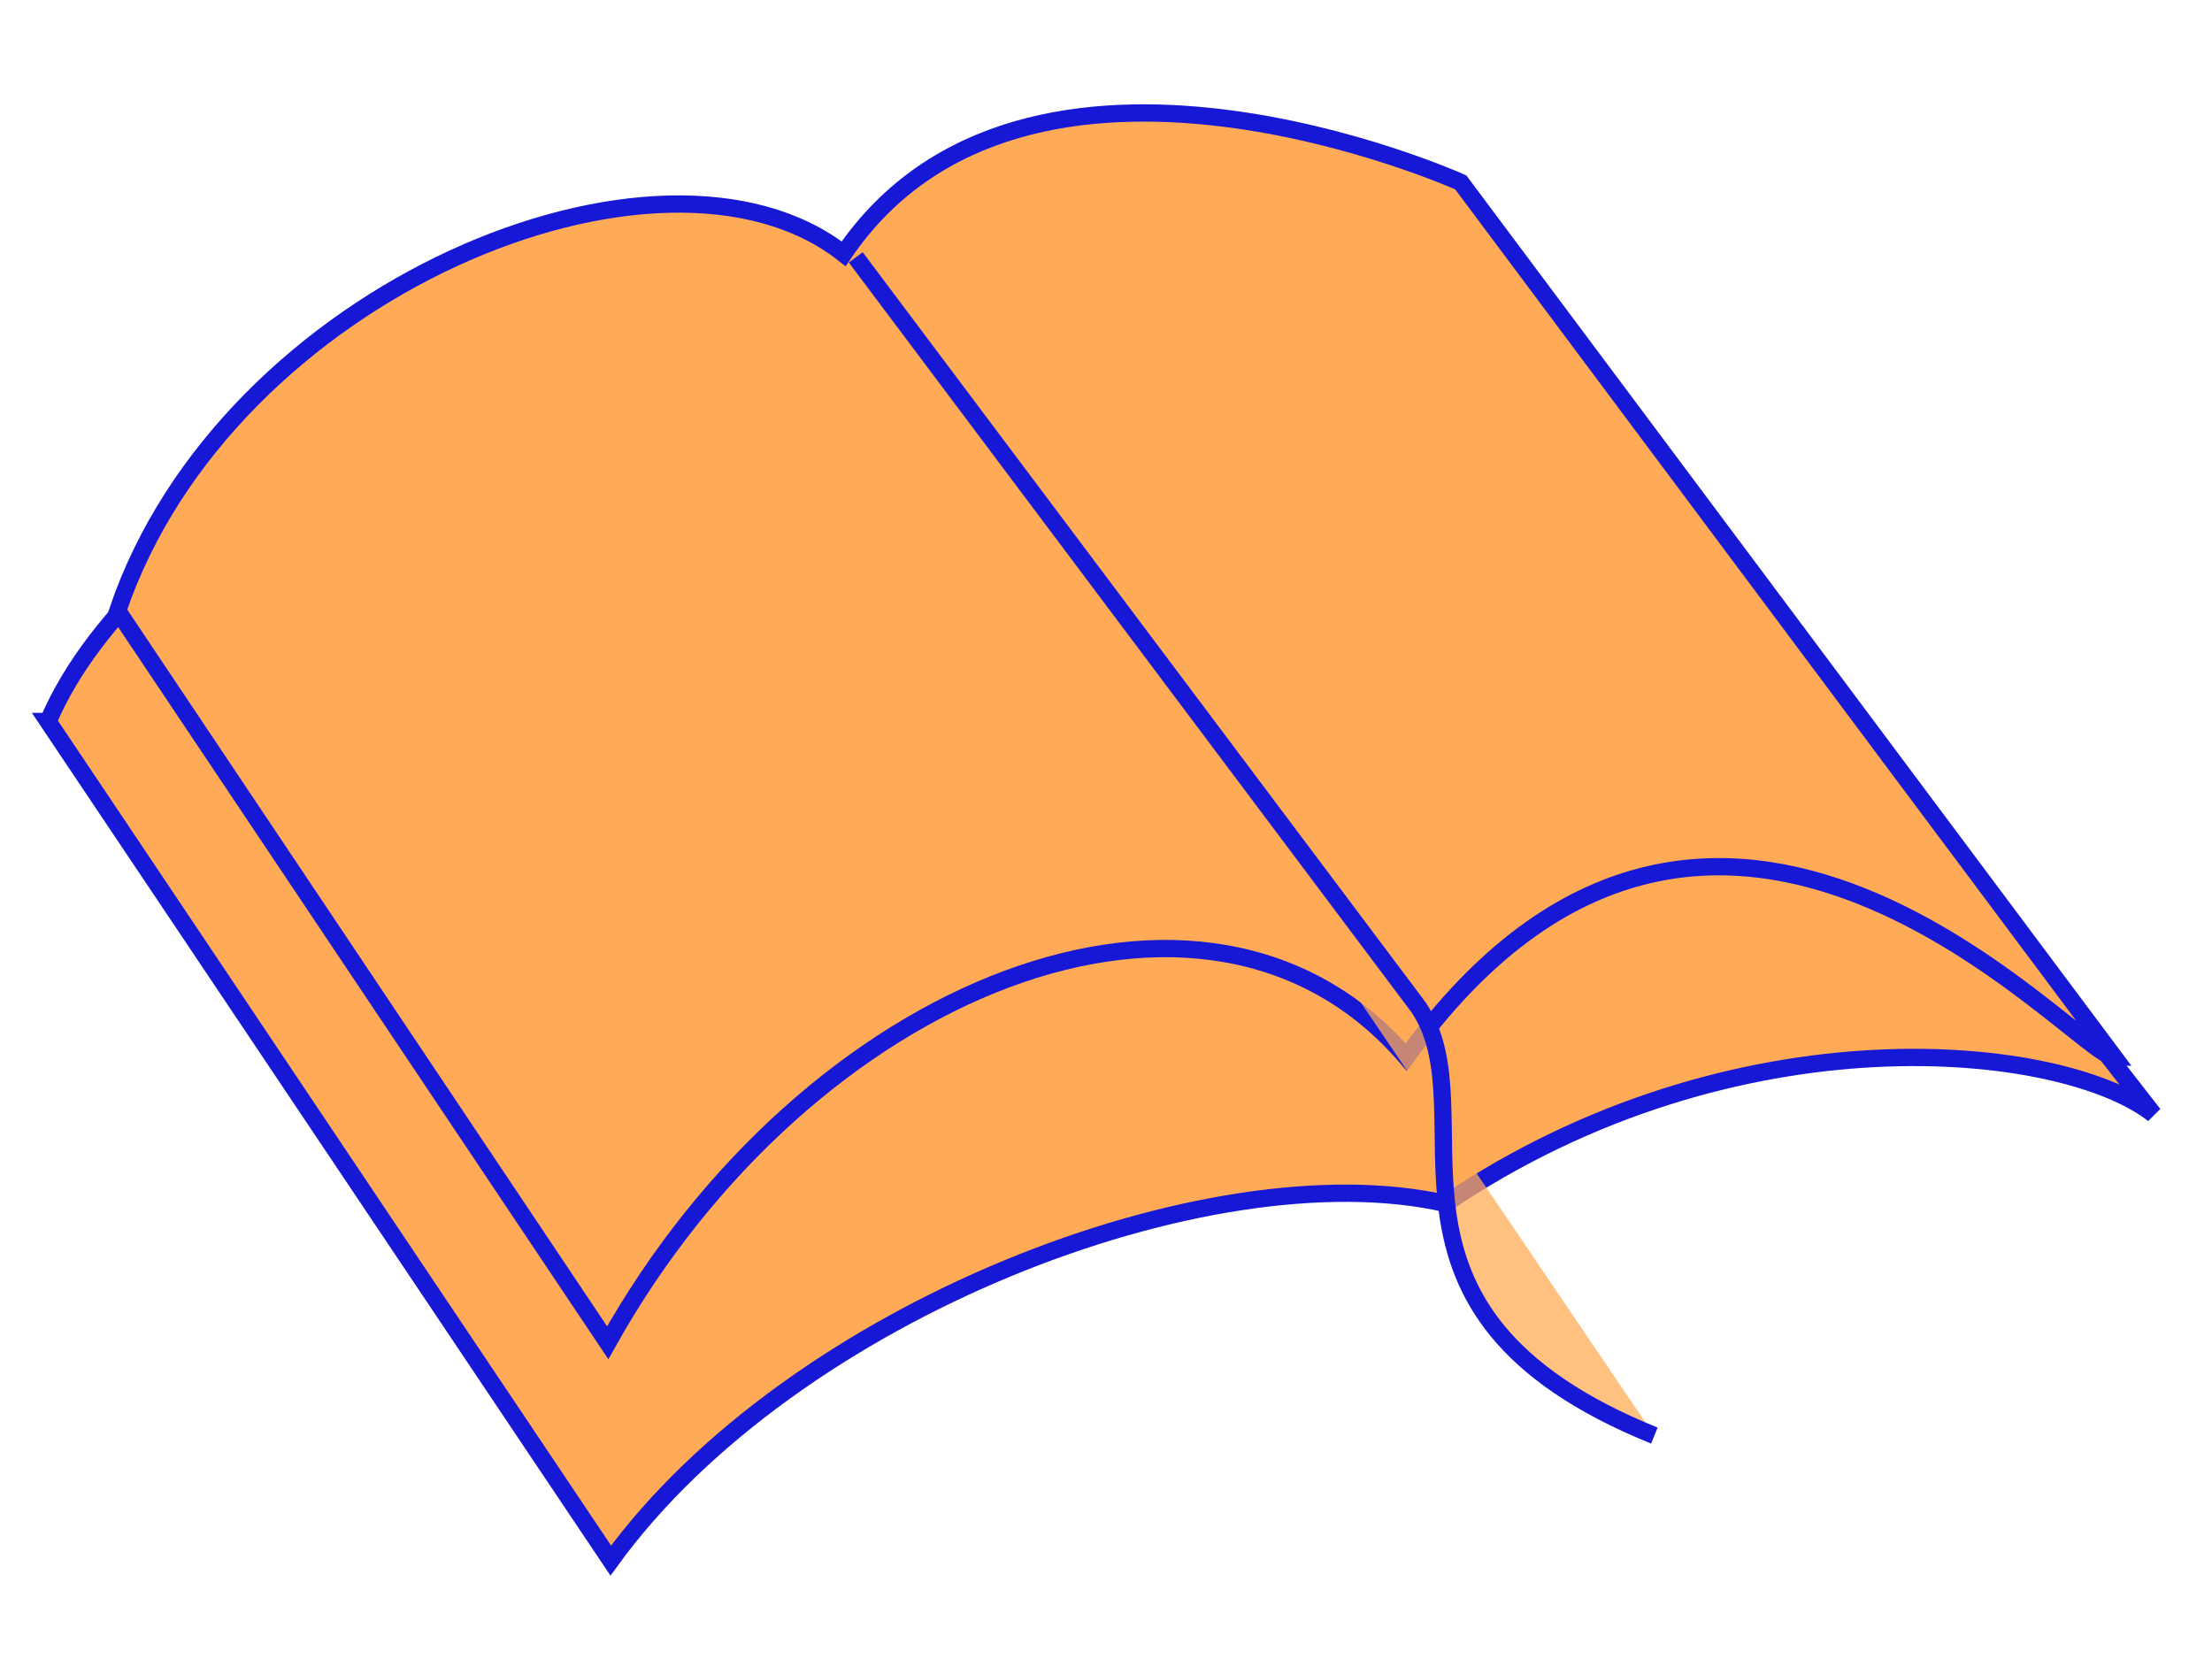 <?xml version="1.0"?><svg width="640" height="480" xmlns="http://www.w3.org/2000/svg">
 <g>
  <title>Layer 1</title>
  <g id="layer1"/>
  <g id="g4874">
   <path fill="#ffaa56" fill-rule="evenodd" stroke="#1717d6" stroke-width="5" stroke-miterlimit="4" id="path2354" d="m13.918,208.759l162.793,242.759c52.514,-72.311 173.295,-118.797 241.563,-103.302c84.022,-56.816 178.547,-46.486 204.804,-25.825l-189.049,-242.759c0,0 -131.284,-36.156 -183.798,41.321c-94.525,-41.321 -210.055,25.825 -236.312,87.806z"/>
   <path fill="#ffaa56" fill-rule="evenodd" stroke="#1717d6" stroke-width="5" stroke-miterlimit="4" id="path2356" d="m34.044,176.732l141.787,211.768c57.765,-103.302 173.295,-149.787 231.06,-82.641c89.273,-123.962 194.301,0 204.803,0l-189.049,-253.089c0,0 -126.033,-56.816 -178.547,20.66c-52.514,-41.321 -178.547,10.33 -210.055,103.302z"/>
   <path fill="#ffaa56" fill-opacity="0.75" fill-rule="evenodd" stroke="#1717d6" stroke-width="5" stroke-miterlimit="4" id="path3599" d="m247.604,74.467l162.793,216.933c21.005,30.991 -21.006,87.806 68.268,123.962"/>
  </g>
 </g>
</svg>